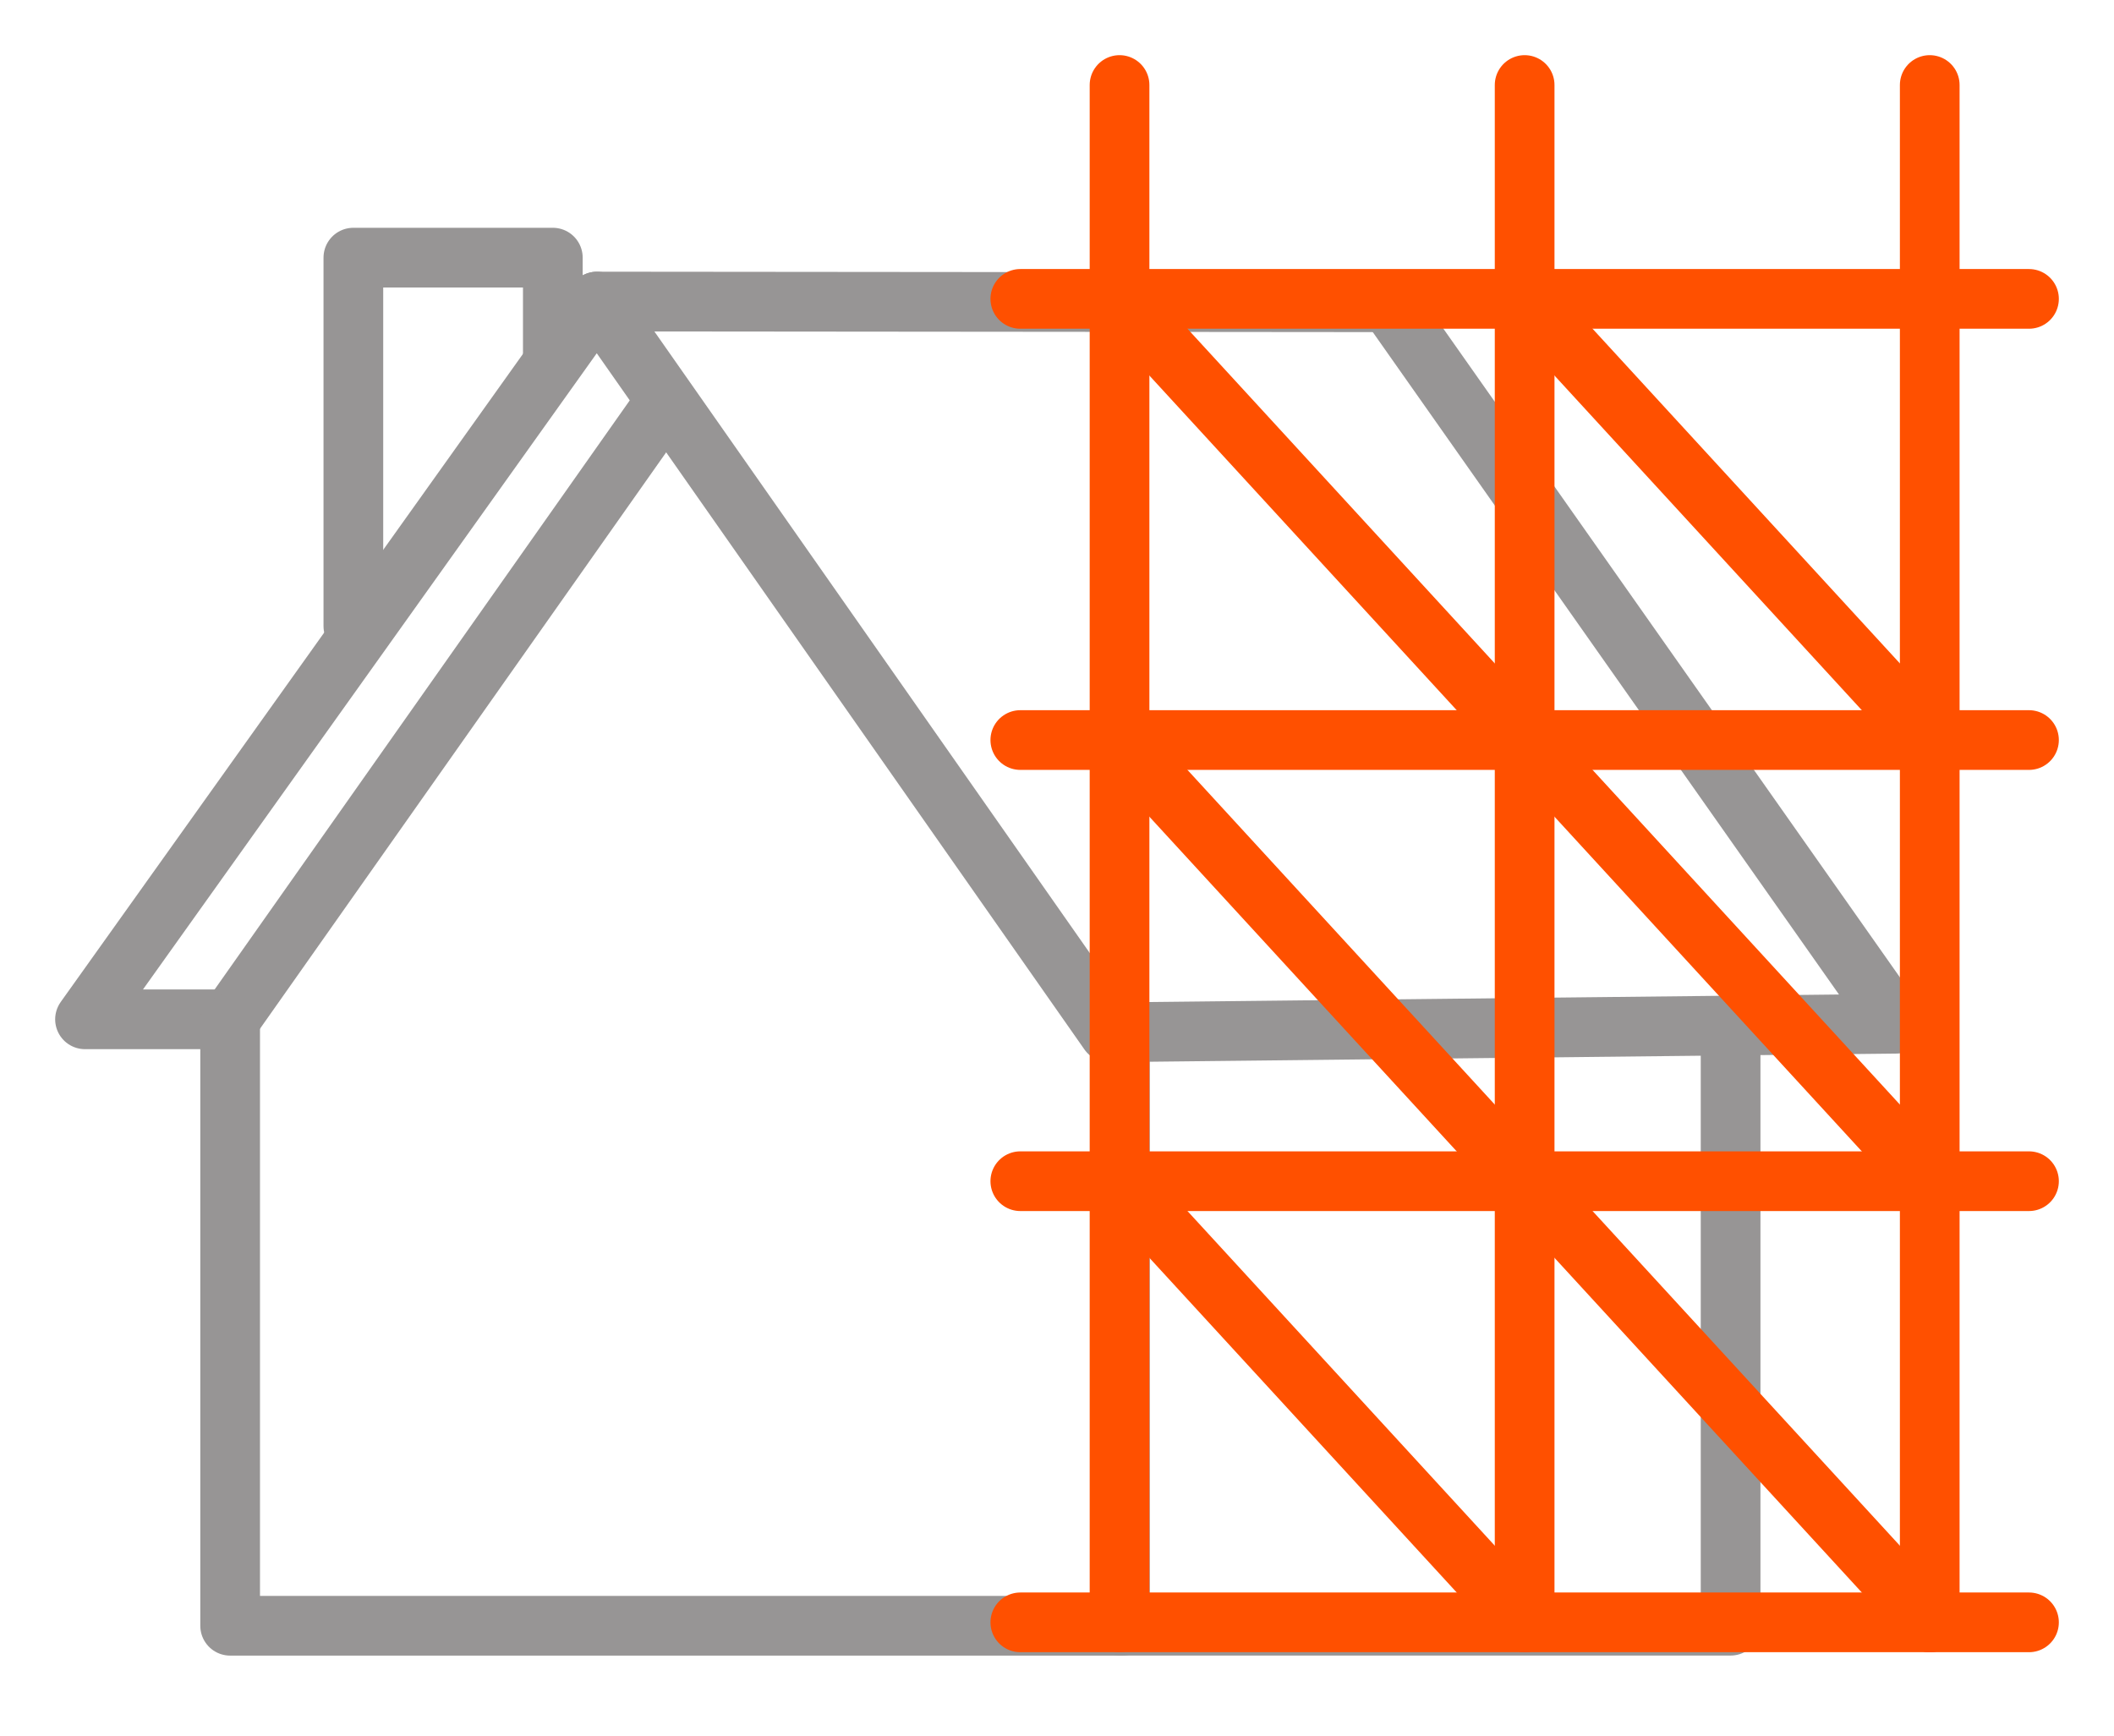 <?xml version="1.0" encoding="UTF-8"?> <svg xmlns="http://www.w3.org/2000/svg" xmlns:xlink="http://www.w3.org/1999/xlink" id="Groupe_18" data-name="Groupe 18" width="70.82" height="58.148" viewBox="0 0 70.82 58.148"><defs><clipPath id="clip-path"><rect id="Rectangle_10" data-name="Rectangle 10" width="68.312" height="55.64" fill="none" stroke="#707070" stroke-width="2"></rect></clipPath><clipPath id="clip-path-2"><rect id="Rectangle_11" data-name="Rectangle 11" width="69.984" height="58.148" fill="none" stroke="#707070" stroke-width="2"></rect></clipPath></defs><g id="Groupe_15" data-name="Groupe 15" transform="translate(0 2.508)"><g id="Groupe_14" data-name="Groupe 14" clip-path="url(#clip-path)"><path id="Tracé_55" data-name="Tracé 55" d="M51.541,47.217l0,19.881H72" transform="translate(-14.022 -15.144)" fill="none" stroke="#979595" stroke-linecap="round" stroke-linejoin="round" stroke-width="2"></path><path id="Tracé_56" data-name="Tracé 56" d="M5.36,35.226l-4.86,0L17.651,11.18,34.8,35.662l26.371-.288L44.143,11.18" transform="translate(2.348 -3.586)" fill="none" stroke="#979595" stroke-linecap="round" stroke-linejoin="round" stroke-width="2"></path></g></g><line id="Ligne_10" data-name="Ligne 10" x1="14.57" y2="20.676" transform="translate(7.708 13.473)" fill="none" stroke="#979595" stroke-linecap="round" stroke-linejoin="round" stroke-width="2"></line><line id="Ligne_11" data-name="Ligne 11" x1="26.492" y1="0.024" transform="translate(19.999 10.102)" fill="none" stroke="#979595" stroke-linecap="round" stroke-linejoin="round" stroke-width="2"></line><path id="Tracé_57" data-name="Tracé 57" d="M20.417,12.488V9.014H13.735V21.359" transform="translate(-1.897 -0.383)" fill="none" stroke="#979595" stroke-linecap="round" stroke-linejoin="round" stroke-width="2"></path><g id="Groupe_17" data-name="Groupe 17" transform="translate(0.836 0)"><g id="Groupe_16" data-name="Groupe 16" transform="translate(0 0)" clip-path="url(#clip-path-2)"><line id="Ligne_12" data-name="Ligne 12" y2="18.978" transform="translate(57.14 34.582)" fill="none" stroke="#979595" stroke-linecap="round" stroke-linejoin="round" stroke-width="2"></line><path id="Tracé_58" data-name="Tracé 58" d="M7.657,46.793l0,20.17H37.542" transform="translate(-0.783 -12.499)" fill="none" stroke="#979595" stroke-linecap="round" stroke-linejoin="round" stroke-width="2"></path><line id="Ligne_13" data-name="Ligne 13" x2="33.791" transform="translate(33.345 10.013)" fill="none" stroke="#ff5000" stroke-linecap="round" stroke-linejoin="round" stroke-width="2"></line><line id="Ligne_14" data-name="Ligne 14" x2="33.791" transform="translate(33.345 24.792)" fill="none" stroke="#ff5000" stroke-linecap="round" stroke-linejoin="round" stroke-width="2"></line><line id="Ligne_15" data-name="Ligne 15" x2="33.791" transform="translate(33.345 39.571)" fill="none" stroke="#ff5000" stroke-linecap="round" stroke-linejoin="round" stroke-width="2"></line><line id="Ligne_16" data-name="Ligne 16" x2="33.791" transform="translate(33.345 54.35)" fill="none" stroke="#ff5000" stroke-linecap="round" stroke-linejoin="round" stroke-width="2"></line><line id="Ligne_17" data-name="Ligne 17" y2="51.5" transform="translate(36.669 2.848)" fill="none" stroke="#ff5000" stroke-linecap="round" stroke-linejoin="round" stroke-width="2"></line><line id="Ligne_18" data-name="Ligne 18" y2="51.5" transform="translate(50.24 2.848)" fill="none" stroke="#ff5000" stroke-linecap="round" stroke-linejoin="round" stroke-width="2"></line><line id="Ligne_19" data-name="Ligne 19" y2="51.5" transform="translate(63.811 2.848)" fill="none" stroke="#ff5000" stroke-linecap="round" stroke-linejoin="round" stroke-width="2"></line><line id="Ligne_20" data-name="Ligne 20" x2="13.571" y2="14.778" transform="translate(36.669 39.571)" fill="none" stroke="#ff5000" stroke-linecap="round" stroke-linejoin="round" stroke-width="2"></line><line id="Ligne_21" data-name="Ligne 21" x2="13.571" y2="14.778" transform="translate(50.24 39.571)" fill="none" stroke="#ff5000" stroke-linecap="round" stroke-linejoin="round" stroke-width="2"></line></g></g><line id="Ligne_22" data-name="Ligne 22" x2="13.571" y2="14.778" transform="translate(37.505 24.793)" fill="none" stroke="#ff5000" stroke-linecap="round" stroke-linejoin="round" stroke-width="2"></line><line id="Ligne_23" data-name="Ligne 23" x2="13.571" y2="14.778" transform="translate(51.076 24.793)" fill="none" stroke="#ff5000" stroke-linecap="round" stroke-linejoin="round" stroke-width="2"></line><line id="Ligne_24" data-name="Ligne 24" x2="13.571" y2="14.778" transform="translate(37.505 10.014)" fill="none" stroke="#ff5000" stroke-linecap="round" stroke-linejoin="round" stroke-width="2"></line><line id="Ligne_25" data-name="Ligne 25" x2="13.571" y2="14.778" transform="translate(51.076 10.014)" fill="none" stroke="#ff5000" stroke-linecap="round" stroke-linejoin="round" stroke-width="2"></line></svg> 